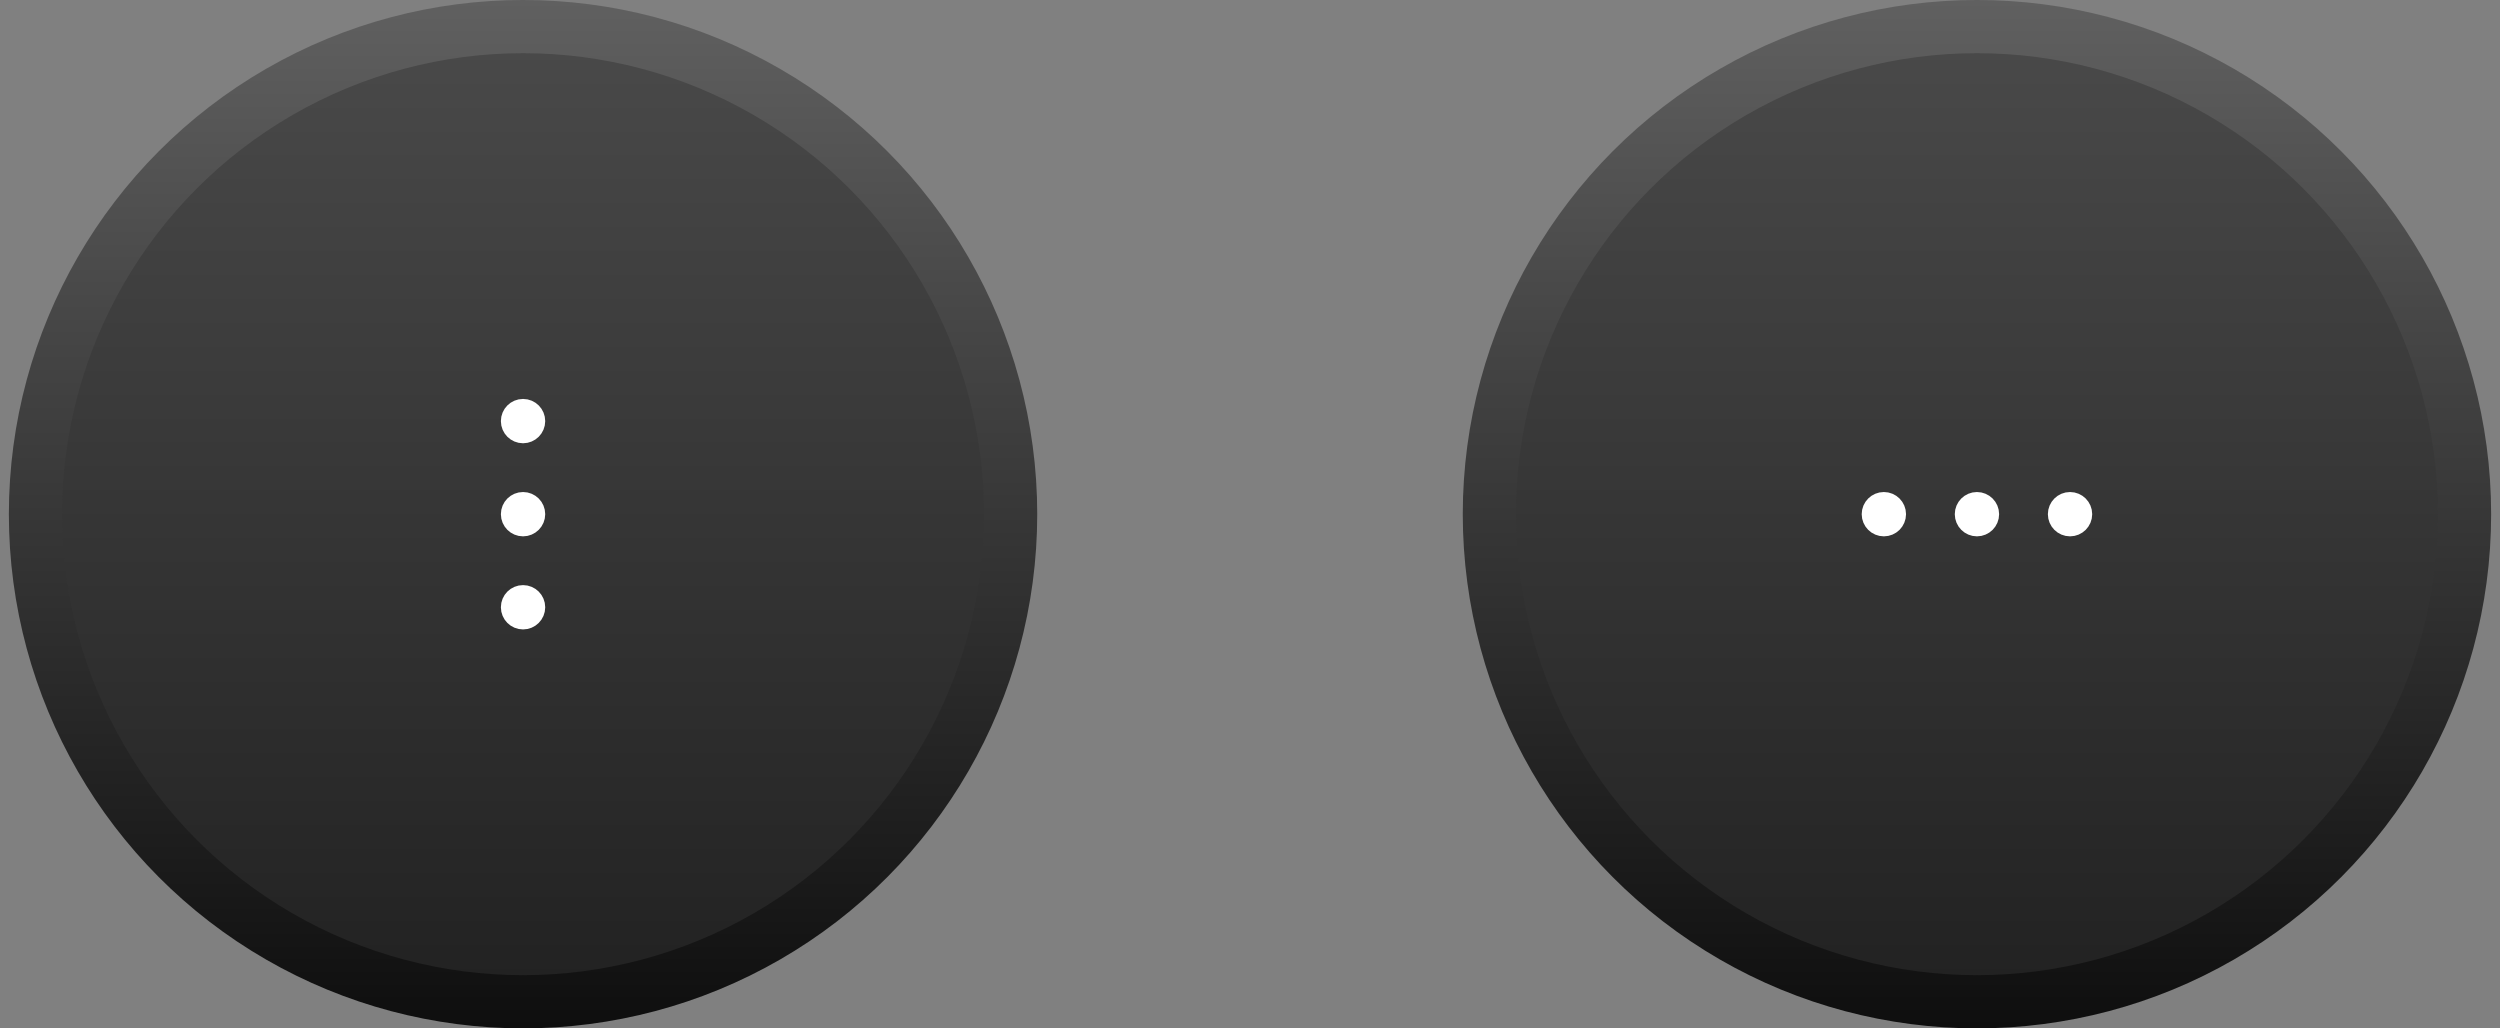 <svg width="141" height="58" viewBox="0 0 141 58" fill="none" xmlns="http://www.w3.org/2000/svg">
<rect x="0" y="0" width="141" height="58" fill="#808080" stroke="none"/>
<circle cx="29.5" cy="29" r="27.5" fill="url(#paint0_linear_3656_11518)" stroke="url(#paint1_linear_3656_11518)" stroke-width="3"/>
<path d="M29.5 29.75C29.914 29.75 30.25 29.414 30.25 29C30.25 28.586 29.914 28.25 29.5 28.25C29.086 28.25 28.75 28.586 28.75 29C28.75 29.414 29.086 29.75 29.5 29.75Z" fill="white" stroke="white" stroke-linecap="round" stroke-linejoin="round"/>
<path d="M29.5 24.5C29.914 24.5 30.25 24.164 30.25 23.75C30.25 23.336 29.914 23 29.5 23C29.086 23 28.75 23.336 28.75 23.75C28.75 24.164 29.086 24.5 29.5 24.5Z" fill="white" stroke="white" stroke-linecap="round" stroke-linejoin="round"/>
<path d="M29.5 35C29.914 35 30.25 34.664 30.25 34.25C30.25 33.836 29.914 33.5 29.5 33.5C29.086 33.5 28.75 33.836 28.75 34.25C28.75 34.664 29.086 35 29.5 35Z" fill="white" stroke="white" stroke-linecap="round" stroke-linejoin="round"/>
<circle cx="111.5" cy="29" r="27.5" fill="url(#paint2_linear_3656_11518)" stroke="url(#paint3_linear_3656_11518)" stroke-width="3"/>
<path d="M111.5 29.75C111.914 29.75 112.25 29.414 112.25 29C112.25 28.586 111.914 28.25 111.5 28.25C111.086 28.25 110.75 28.586 110.75 29C110.75 29.414 111.086 29.75 111.5 29.75Z" fill="white" stroke="white" stroke-linecap="round" stroke-linejoin="round"/>
<path d="M116.75 29.75C117.164 29.75 117.5 29.414 117.5 29C117.5 28.586 117.164 28.25 116.75 28.25C116.336 28.25 116 28.586 116 29C116 29.414 116.336 29.75 116.75 29.75Z" fill="white" stroke="white" stroke-linecap="round" stroke-linejoin="round"/>
<path d="M106.25 29.75C106.664 29.75 107 29.414 107 29C107 28.586 106.664 28.25 106.25 28.25C105.836 28.25 105.5 28.586 105.5 29C105.5 29.414 105.836 29.75 106.25 29.75Z" fill="white" stroke="white" stroke-linecap="round" stroke-linejoin="round"/>
<defs>
<linearGradient id="paint0_linear_3656_11518" x1="29.5" y1="0" x2="29.5" y2="58" gradientUnits="userSpaceOnUse">
<stop stop-color="#4B4B4B"/>
<stop offset="1" stop-color="#202020"/>
</linearGradient>
<linearGradient id="paint1_linear_3656_11518" x1="29.5" y1="0" x2="29.5" y2="58" gradientUnits="userSpaceOnUse">
<stop stop-color="#606060"/>
<stop offset="1" stop-color="#0E0E0E"/>
</linearGradient>
<linearGradient id="paint2_linear_3656_11518" x1="111.5" y1="0" x2="111.5" y2="58" gradientUnits="userSpaceOnUse">
<stop stop-color="#4B4B4B"/>
<stop offset="1" stop-color="#202020"/>
</linearGradient>
<linearGradient id="paint3_linear_3656_11518" x1="111.5" y1="0" x2="111.5" y2="58" gradientUnits="userSpaceOnUse">
<stop stop-color="#606060"/>
<stop offset="1" stop-color="#0E0E0E"/>
</linearGradient>
</defs>
</svg>
